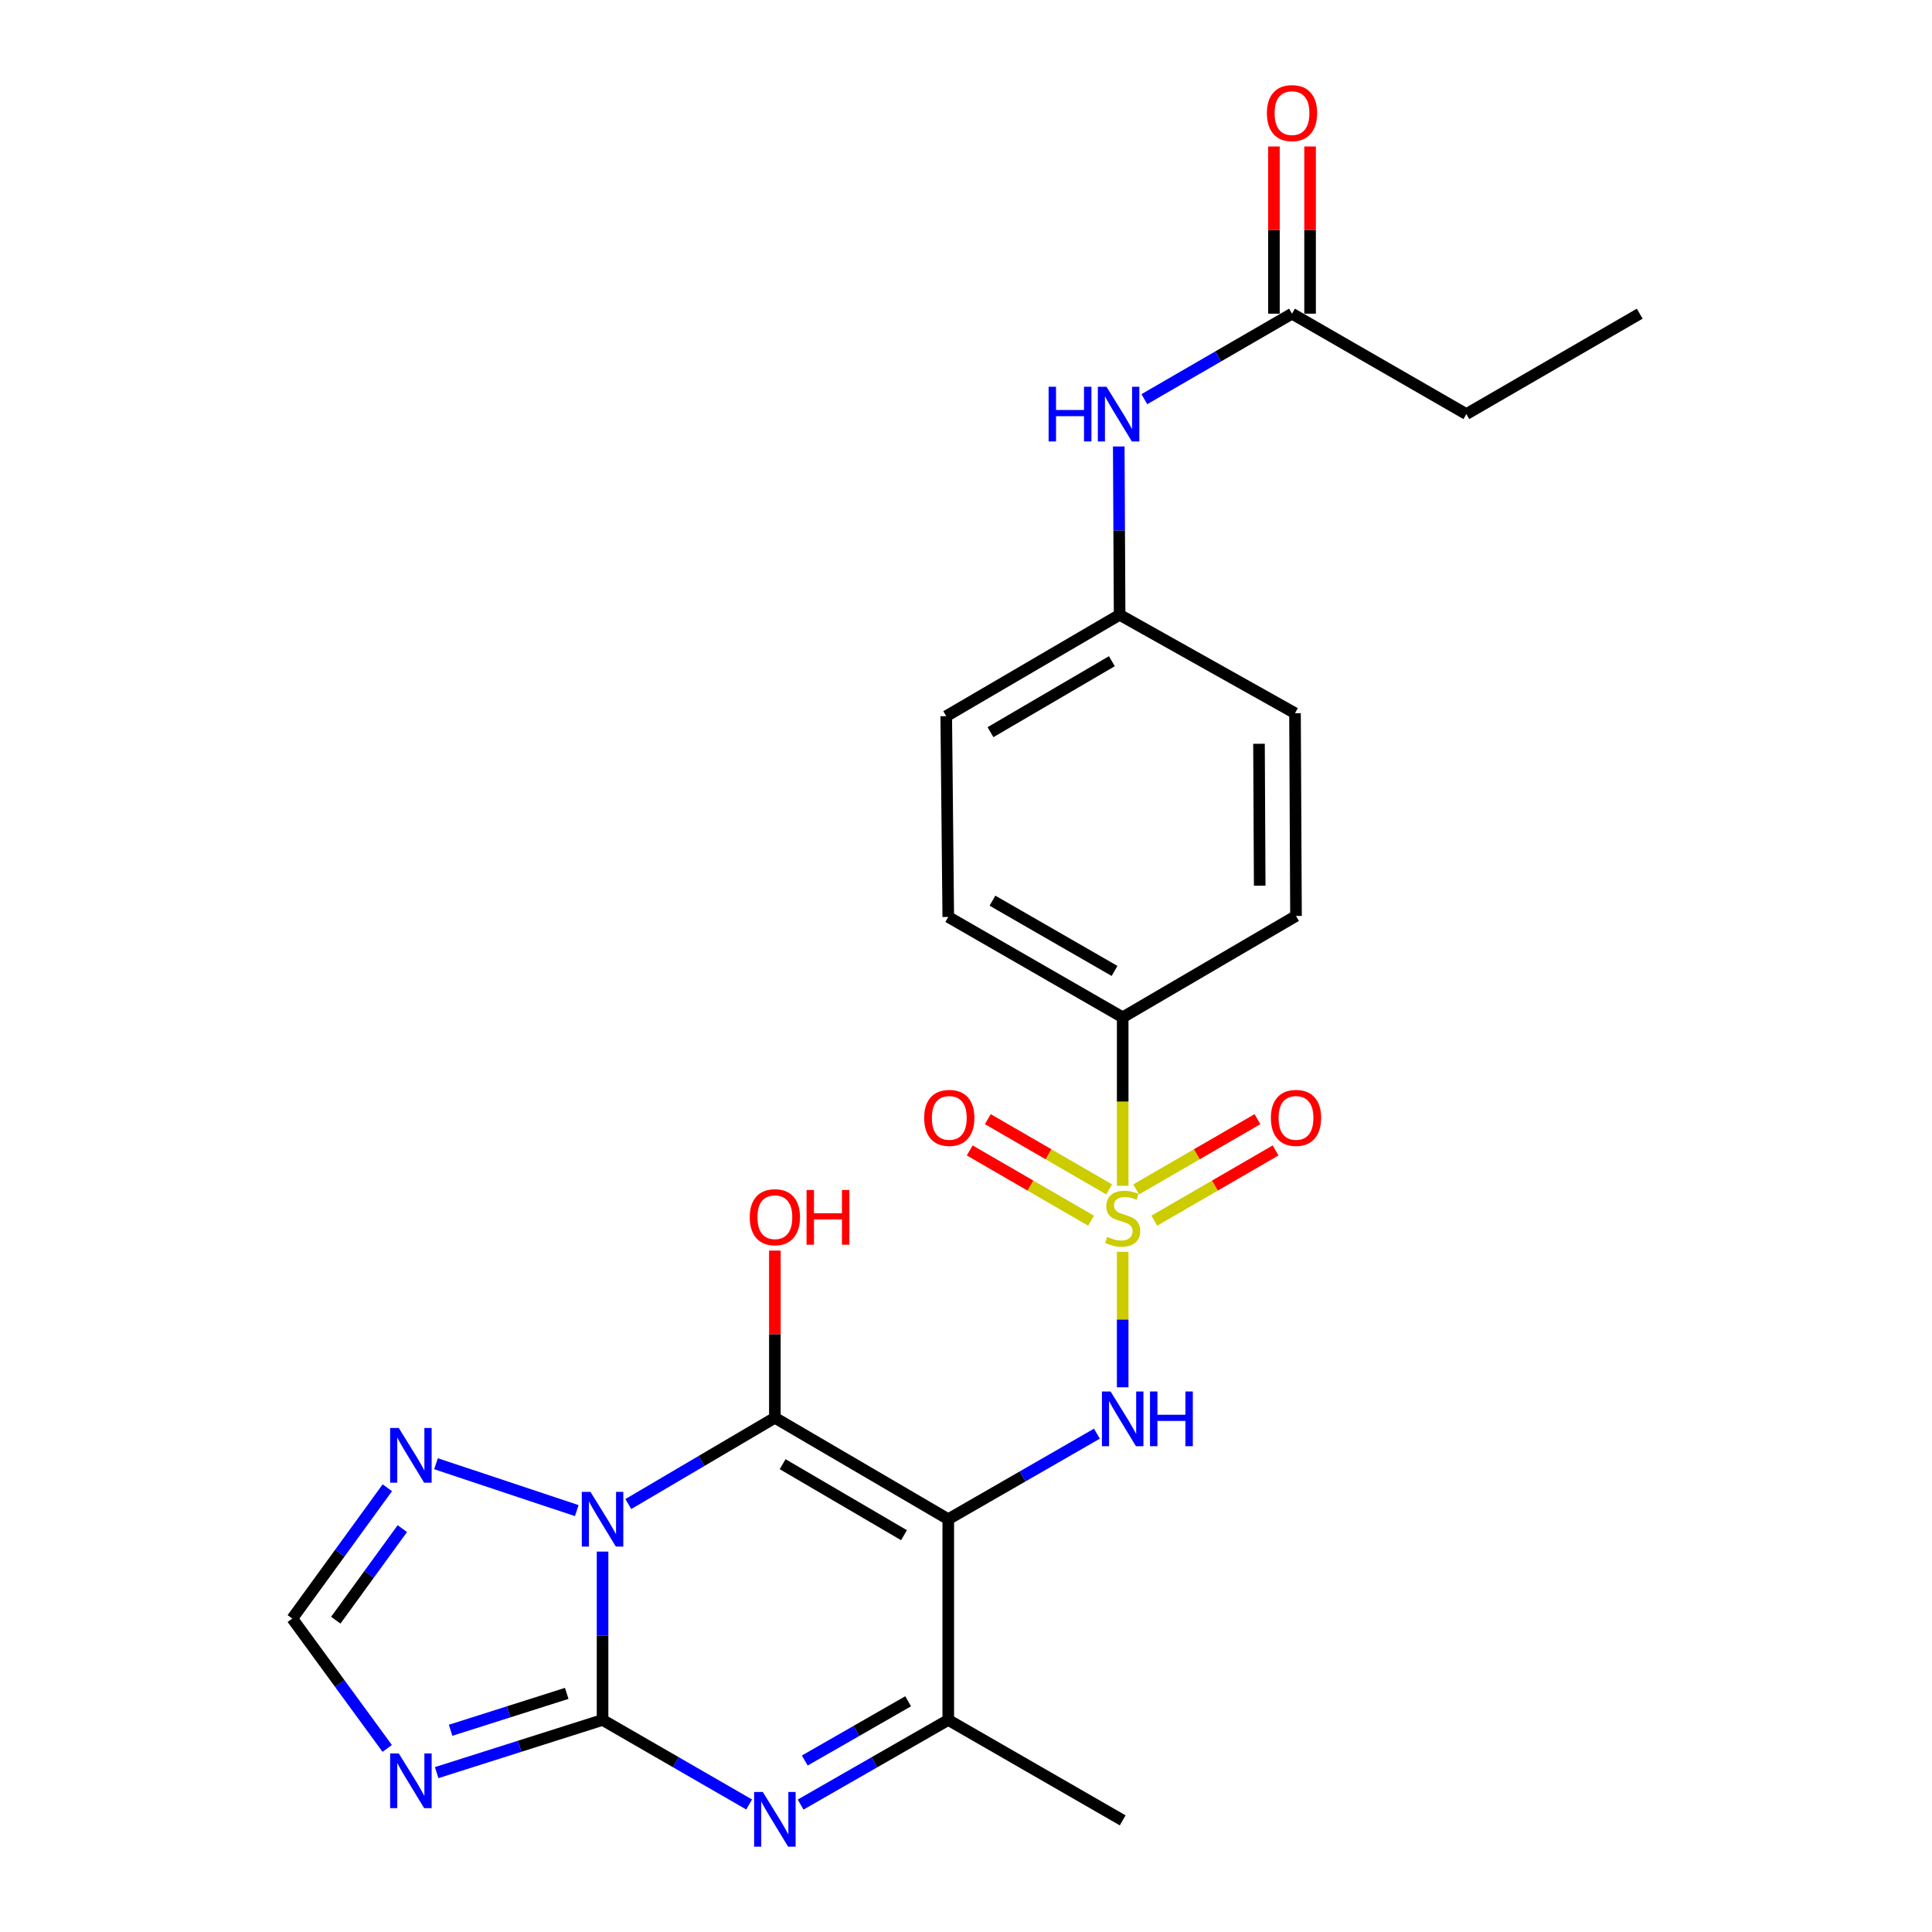 <?xml version='1.0' encoding='iso-8859-1'?>
<svg version='1.1' baseProfile='full'
              xmlns='http://www.w3.org/2000/svg'
                      xmlns:rdkit='http://www.rdkit.org/xml'
                      xmlns:xlink='http://www.w3.org/1999/xlink'
                  xml:space='preserve'
width='1000px' height='1000px' viewBox='0 0 1000 1000'>
<!-- END OF HEADER -->
<rect style='opacity:1.0;fill:#FFFFFF;stroke:none' width='1000' height='1000' x='0' y='0'> </rect>
<path class='bond-0' d='M 325.212,778.496 L 363.142,756.167' style='fill:none;fill-rule:evenodd;stroke:#0000FF;stroke-width:6px;stroke-linecap:butt;stroke-linejoin:miter;stroke-opacity:1' />
<path class='bond-0' d='M 363.142,756.167 L 401.072,733.837' style='fill:none;fill-rule:evenodd;stroke:#000000;stroke-width:6px;stroke-linecap:butt;stroke-linejoin:miter;stroke-opacity:1' />
<path class='bond-2' d='M 311.884,803.099 L 311.884,846.669' style='fill:none;fill-rule:evenodd;stroke:#0000FF;stroke-width:6px;stroke-linecap:butt;stroke-linejoin:miter;stroke-opacity:1' />
<path class='bond-2' d='M 311.884,846.669 L 311.884,890.239' style='fill:none;fill-rule:evenodd;stroke:#000000;stroke-width:6px;stroke-linecap:butt;stroke-linejoin:miter;stroke-opacity:1' />
<path class='bond-8' d='M 298.53,781.892 L 225.678,757.619' style='fill:none;fill-rule:evenodd;stroke:#0000FF;stroke-width:6px;stroke-linecap:butt;stroke-linejoin:miter;stroke-opacity:1' />
<path class='bond-1' d='M 401.072,733.837 L 490.821,786.342' style='fill:none;fill-rule:evenodd;stroke:#000000;stroke-width:6px;stroke-linecap:butt;stroke-linejoin:miter;stroke-opacity:1' />
<path class='bond-1' d='M 405.086,757.863 L 467.911,794.616' style='fill:none;fill-rule:evenodd;stroke:#000000;stroke-width:6px;stroke-linecap:butt;stroke-linejoin:miter;stroke-opacity:1' />
<path class='bond-15' d='M 401.072,733.837 L 401.072,690.568' style='fill:none;fill-rule:evenodd;stroke:#000000;stroke-width:6px;stroke-linecap:butt;stroke-linejoin:miter;stroke-opacity:1' />
<path class='bond-15' d='M 401.072,690.568 L 401.072,647.298' style='fill:none;fill-rule:evenodd;stroke:#FF0000;stroke-width:6px;stroke-linecap:butt;stroke-linejoin:miter;stroke-opacity:1' />
<path class='bond-5' d='M 490.821,786.342 L 529.289,764.205' style='fill:none;fill-rule:evenodd;stroke:#000000;stroke-width:6px;stroke-linecap:butt;stroke-linejoin:miter;stroke-opacity:1' />
<path class='bond-5' d='M 529.289,764.205 L 567.757,742.068' style='fill:none;fill-rule:evenodd;stroke:#0000FF;stroke-width:6px;stroke-linecap:butt;stroke-linejoin:miter;stroke-opacity:1' />
<path class='bond-26' d='M 490.821,786.342 L 490.821,890.239' style='fill:none;fill-rule:evenodd;stroke:#000000;stroke-width:6px;stroke-linecap:butt;stroke-linejoin:miter;stroke-opacity:1' />
<path class='bond-4' d='M 311.884,890.239 L 349.821,912.121' style='fill:none;fill-rule:evenodd;stroke:#000000;stroke-width:6px;stroke-linecap:butt;stroke-linejoin:miter;stroke-opacity:1' />
<path class='bond-4' d='M 349.821,912.121 L 387.758,934.003' style='fill:none;fill-rule:evenodd;stroke:#0000FF;stroke-width:6px;stroke-linecap:butt;stroke-linejoin:miter;stroke-opacity:1' />
<path class='bond-6' d='M 311.884,890.239 L 268.951,903.873' style='fill:none;fill-rule:evenodd;stroke:#000000;stroke-width:6px;stroke-linecap:butt;stroke-linejoin:miter;stroke-opacity:1' />
<path class='bond-6' d='M 268.951,903.873 L 226.018,917.508' style='fill:none;fill-rule:evenodd;stroke:#0000FF;stroke-width:6px;stroke-linecap:butt;stroke-linejoin:miter;stroke-opacity:1' />
<path class='bond-6' d='M 293.341,876.496 L 263.288,886.04' style='fill:none;fill-rule:evenodd;stroke:#000000;stroke-width:6px;stroke-linecap:butt;stroke-linejoin:miter;stroke-opacity:1' />
<path class='bond-6' d='M 263.288,886.04 L 233.234,895.585' style='fill:none;fill-rule:evenodd;stroke:#0000FF;stroke-width:6px;stroke-linecap:butt;stroke-linejoin:miter;stroke-opacity:1' />
<path class='bond-3' d='M 581.101,647.959 L 581.101,683.013' style='fill:none;fill-rule:evenodd;stroke:#CCCC00;stroke-width:6px;stroke-linecap:butt;stroke-linejoin:miter;stroke-opacity:1' />
<path class='bond-3' d='M 581.101,683.013 L 581.101,718.068' style='fill:none;fill-rule:evenodd;stroke:#0000FF;stroke-width:6px;stroke-linecap:butt;stroke-linejoin:miter;stroke-opacity:1' />
<path class='bond-10' d='M 581.101,613.763 L 581.101,570.164' style='fill:none;fill-rule:evenodd;stroke:#CCCC00;stroke-width:6px;stroke-linecap:butt;stroke-linejoin:miter;stroke-opacity:1' />
<path class='bond-10' d='M 581.101,570.164 L 581.101,526.564' style='fill:none;fill-rule:evenodd;stroke:#000000;stroke-width:6px;stroke-linecap:butt;stroke-linejoin:miter;stroke-opacity:1' />
<path class='bond-11' d='M 574.115,615.629 L 542.704,597.45' style='fill:none;fill-rule:evenodd;stroke:#CCCC00;stroke-width:6px;stroke-linecap:butt;stroke-linejoin:miter;stroke-opacity:1' />
<path class='bond-11' d='M 542.704,597.45 L 511.293,579.27' style='fill:none;fill-rule:evenodd;stroke:#FF0000;stroke-width:6px;stroke-linecap:butt;stroke-linejoin:miter;stroke-opacity:1' />
<path class='bond-11' d='M 564.742,631.823 L 533.331,613.644' style='fill:none;fill-rule:evenodd;stroke:#CCCC00;stroke-width:6px;stroke-linecap:butt;stroke-linejoin:miter;stroke-opacity:1' />
<path class='bond-11' d='M 533.331,613.644 L 501.921,595.464' style='fill:none;fill-rule:evenodd;stroke:#FF0000;stroke-width:6px;stroke-linecap:butt;stroke-linejoin:miter;stroke-opacity:1' />
<path class='bond-12' d='M 597.46,631.819 L 628.851,613.643' style='fill:none;fill-rule:evenodd;stroke:#CCCC00;stroke-width:6px;stroke-linecap:butt;stroke-linejoin:miter;stroke-opacity:1' />
<path class='bond-12' d='M 628.851,613.643 L 660.242,595.467' style='fill:none;fill-rule:evenodd;stroke:#FF0000;stroke-width:6px;stroke-linecap:butt;stroke-linejoin:miter;stroke-opacity:1' />
<path class='bond-12' d='M 588.084,615.627 L 619.475,597.451' style='fill:none;fill-rule:evenodd;stroke:#CCCC00;stroke-width:6px;stroke-linecap:butt;stroke-linejoin:miter;stroke-opacity:1' />
<path class='bond-12' d='M 619.475,597.451 L 650.866,579.275' style='fill:none;fill-rule:evenodd;stroke:#FF0000;stroke-width:6px;stroke-linecap:butt;stroke-linejoin:miter;stroke-opacity:1' />
<path class='bond-7' d='M 414.398,934.044 L 452.61,912.141' style='fill:none;fill-rule:evenodd;stroke:#0000FF;stroke-width:6px;stroke-linecap:butt;stroke-linejoin:miter;stroke-opacity:1' />
<path class='bond-7' d='M 452.61,912.141 L 490.821,890.239' style='fill:none;fill-rule:evenodd;stroke:#000000;stroke-width:6px;stroke-linecap:butt;stroke-linejoin:miter;stroke-opacity:1' />
<path class='bond-7' d='M 416.557,911.24 L 443.305,895.908' style='fill:none;fill-rule:evenodd;stroke:#0000FF;stroke-width:6px;stroke-linecap:butt;stroke-linejoin:miter;stroke-opacity:1' />
<path class='bond-7' d='M 443.305,895.908 L 470.053,880.576' style='fill:none;fill-rule:evenodd;stroke:#000000;stroke-width:6px;stroke-linecap:butt;stroke-linejoin:miter;stroke-opacity:1' />
<path class='bond-25' d='M 200.423,904.985 L 175.853,871.375' style='fill:none;fill-rule:evenodd;stroke:#0000FF;stroke-width:6px;stroke-linecap:butt;stroke-linejoin:miter;stroke-opacity:1' />
<path class='bond-25' d='M 175.853,871.375 L 151.284,837.765' style='fill:none;fill-rule:evenodd;stroke:#000000;stroke-width:6px;stroke-linecap:butt;stroke-linejoin:miter;stroke-opacity:1' />
<path class='bond-22' d='M 490.821,890.239 L 581.101,942.213' style='fill:none;fill-rule:evenodd;stroke:#000000;stroke-width:6px;stroke-linecap:butt;stroke-linejoin:miter;stroke-opacity:1' />
<path class='bond-9' d='M 200.488,770.057 L 175.886,803.911' style='fill:none;fill-rule:evenodd;stroke:#0000FF;stroke-width:6px;stroke-linecap:butt;stroke-linejoin:miter;stroke-opacity:1' />
<path class='bond-9' d='M 175.886,803.911 L 151.284,837.765' style='fill:none;fill-rule:evenodd;stroke:#000000;stroke-width:6px;stroke-linecap:butt;stroke-linejoin:miter;stroke-opacity:1' />
<path class='bond-9' d='M 208.244,791.213 L 191.022,814.911' style='fill:none;fill-rule:evenodd;stroke:#0000FF;stroke-width:6px;stroke-linecap:butt;stroke-linejoin:miter;stroke-opacity:1' />
<path class='bond-9' d='M 191.022,814.911 L 173.8,838.609' style='fill:none;fill-rule:evenodd;stroke:#000000;stroke-width:6px;stroke-linecap:butt;stroke-linejoin:miter;stroke-opacity:1' />
<path class='bond-17' d='M 581.101,526.564 L 490.821,474.61' style='fill:none;fill-rule:evenodd;stroke:#000000;stroke-width:6px;stroke-linecap:butt;stroke-linejoin:miter;stroke-opacity:1' />
<path class='bond-17' d='M 576.891,502.554 L 513.696,466.186' style='fill:none;fill-rule:evenodd;stroke:#000000;stroke-width:6px;stroke-linecap:butt;stroke-linejoin:miter;stroke-opacity:1' />
<path class='bond-18' d='M 581.101,526.564 L 670.808,474.091' style='fill:none;fill-rule:evenodd;stroke:#000000;stroke-width:6px;stroke-linecap:butt;stroke-linejoin:miter;stroke-opacity:1' />
<path class='bond-13' d='M 668.74,162.359 L 630.526,184.486' style='fill:none;fill-rule:evenodd;stroke:#000000;stroke-width:6px;stroke-linecap:butt;stroke-linejoin:miter;stroke-opacity:1' />
<path class='bond-13' d='M 630.526,184.486 L 592.313,206.613' style='fill:none;fill-rule:evenodd;stroke:#0000FF;stroke-width:6px;stroke-linecap:butt;stroke-linejoin:miter;stroke-opacity:1' />
<path class='bond-16' d='M 678.095,162.359 L 678.095,119.09' style='fill:none;fill-rule:evenodd;stroke:#000000;stroke-width:6px;stroke-linecap:butt;stroke-linejoin:miter;stroke-opacity:1' />
<path class='bond-16' d='M 678.095,119.09 L 678.095,75.82' style='fill:none;fill-rule:evenodd;stroke:#FF0000;stroke-width:6px;stroke-linecap:butt;stroke-linejoin:miter;stroke-opacity:1' />
<path class='bond-16' d='M 659.384,162.359 L 659.384,119.09' style='fill:none;fill-rule:evenodd;stroke:#000000;stroke-width:6px;stroke-linecap:butt;stroke-linejoin:miter;stroke-opacity:1' />
<path class='bond-16' d='M 659.384,119.09 L 659.384,75.82' style='fill:none;fill-rule:evenodd;stroke:#FF0000;stroke-width:6px;stroke-linecap:butt;stroke-linejoin:miter;stroke-opacity:1' />
<path class='bond-23' d='M 668.74,162.359 L 758.978,214.334' style='fill:none;fill-rule:evenodd;stroke:#000000;stroke-width:6px;stroke-linecap:butt;stroke-linejoin:miter;stroke-opacity:1' />
<path class='bond-14' d='M 579.066,231.091 L 579.288,274.655' style='fill:none;fill-rule:evenodd;stroke:#0000FF;stroke-width:6px;stroke-linecap:butt;stroke-linejoin:miter;stroke-opacity:1' />
<path class='bond-14' d='M 579.288,274.655 L 579.51,318.22' style='fill:none;fill-rule:evenodd;stroke:#000000;stroke-width:6px;stroke-linecap:butt;stroke-linejoin:miter;stroke-opacity:1' />
<path class='bond-21' d='M 490.821,474.61 L 489.771,370.693' style='fill:none;fill-rule:evenodd;stroke:#000000;stroke-width:6px;stroke-linecap:butt;stroke-linejoin:miter;stroke-opacity:1' />
<path class='bond-20' d='M 670.808,474.091 L 670.289,369.144' style='fill:none;fill-rule:evenodd;stroke:#000000;stroke-width:6px;stroke-linecap:butt;stroke-linejoin:miter;stroke-opacity:1' />
<path class='bond-20' d='M 652.02,458.441 L 651.656,384.979' style='fill:none;fill-rule:evenodd;stroke:#000000;stroke-width:6px;stroke-linecap:butt;stroke-linejoin:miter;stroke-opacity:1' />
<path class='bond-19' d='M 579.51,318.22 L 670.289,369.144' style='fill:none;fill-rule:evenodd;stroke:#000000;stroke-width:6px;stroke-linecap:butt;stroke-linejoin:miter;stroke-opacity:1' />
<path class='bond-27' d='M 579.51,318.22 L 489.771,370.693' style='fill:none;fill-rule:evenodd;stroke:#000000;stroke-width:6px;stroke-linecap:butt;stroke-linejoin:miter;stroke-opacity:1' />
<path class='bond-27' d='M 575.494,342.243 L 512.677,378.974' style='fill:none;fill-rule:evenodd;stroke:#000000;stroke-width:6px;stroke-linecap:butt;stroke-linejoin:miter;stroke-opacity:1' />
<path class='bond-24' d='M 758.978,214.334 L 848.716,162.359' style='fill:none;fill-rule:evenodd;stroke:#000000;stroke-width:6px;stroke-linecap:butt;stroke-linejoin:miter;stroke-opacity:1' />
<path  class='atom-0' d='M 305.624 772.182
L 314.904 787.182
Q 315.824 788.662, 317.304 791.342
Q 318.784 794.022, 318.864 794.182
L 318.864 772.182
L 322.624 772.182
L 322.624 800.502
L 318.744 800.502
L 308.784 784.102
Q 307.624 782.182, 306.384 779.982
Q 305.184 777.782, 304.824 777.102
L 304.824 800.502
L 301.144 800.502
L 301.144 772.182
L 305.624 772.182
' fill='#0000FF'/>
<path  class='atom-4' d='M 573.101 640.201
Q 573.421 640.321, 574.741 640.881
Q 576.061 641.441, 577.501 641.801
Q 578.981 642.121, 580.421 642.121
Q 583.101 642.121, 584.661 640.841
Q 586.221 639.521, 586.221 637.241
Q 586.221 635.681, 585.421 634.721
Q 584.661 633.761, 583.461 633.241
Q 582.261 632.721, 580.261 632.121
Q 577.741 631.361, 576.221 630.641
Q 574.741 629.921, 573.661 628.401
Q 572.621 626.881, 572.621 624.321
Q 572.621 620.761, 575.021 618.561
Q 577.461 616.361, 582.261 616.361
Q 585.541 616.361, 589.261 617.921
L 588.341 621.001
Q 584.941 619.601, 582.381 619.601
Q 579.621 619.601, 578.101 620.761
Q 576.581 621.881, 576.621 623.841
Q 576.621 625.361, 577.381 626.281
Q 578.181 627.201, 579.301 627.721
Q 580.461 628.241, 582.381 628.841
Q 584.941 629.641, 586.461 630.441
Q 587.981 631.241, 589.061 632.881
Q 590.181 634.481, 590.181 637.241
Q 590.181 641.161, 587.541 643.281
Q 584.941 645.361, 580.581 645.361
Q 578.061 645.361, 576.141 644.801
Q 574.261 644.281, 572.021 643.361
L 573.101 640.201
' fill='#CCCC00'/>
<path  class='atom-5' d='M 394.812 927.523
L 404.092 942.523
Q 405.012 944.003, 406.492 946.683
Q 407.972 949.363, 408.052 949.523
L 408.052 927.523
L 411.812 927.523
L 411.812 955.843
L 407.932 955.843
L 397.972 939.443
Q 396.812 937.523, 395.572 935.323
Q 394.372 933.123, 394.012 932.443
L 394.012 955.843
L 390.332 955.843
L 390.332 927.523
L 394.812 927.523
' fill='#0000FF'/>
<path  class='atom-6' d='M 574.841 720.228
L 584.121 735.228
Q 585.041 736.708, 586.521 739.388
Q 588.001 742.068, 588.081 742.228
L 588.081 720.228
L 591.841 720.228
L 591.841 748.548
L 587.961 748.548
L 578.001 732.148
Q 576.841 730.228, 575.601 728.028
Q 574.401 725.828, 574.041 725.148
L 574.041 748.548
L 570.361 748.548
L 570.361 720.228
L 574.841 720.228
' fill='#0000FF'/>
<path  class='atom-6' d='M 595.241 720.228
L 599.081 720.228
L 599.081 732.268
L 613.561 732.268
L 613.561 720.228
L 617.401 720.228
L 617.401 748.548
L 613.561 748.548
L 613.561 735.468
L 599.081 735.468
L 599.081 748.548
L 595.241 748.548
L 595.241 720.228
' fill='#0000FF'/>
<path  class='atom-7' d='M 206.416 907.585
L 215.696 922.585
Q 216.616 924.065, 218.096 926.745
Q 219.576 929.425, 219.656 929.585
L 219.656 907.585
L 223.416 907.585
L 223.416 935.905
L 219.536 935.905
L 209.576 919.505
Q 208.416 917.585, 207.176 915.385
Q 205.976 913.185, 205.616 912.505
L 205.616 935.905
L 201.936 935.905
L 201.936 907.585
L 206.416 907.585
' fill='#0000FF'/>
<path  class='atom-9' d='M 206.416 739.126
L 215.696 754.126
Q 216.616 755.606, 218.096 758.286
Q 219.576 760.966, 219.656 761.126
L 219.656 739.126
L 223.416 739.126
L 223.416 767.446
L 219.536 767.446
L 209.576 751.046
Q 208.416 749.126, 207.176 746.926
Q 205.976 744.726, 205.616 744.046
L 205.616 767.446
L 201.936 767.446
L 201.936 739.126
L 206.416 739.126
' fill='#0000FF'/>
<path  class='atom-12' d='M 478.351 578.618
Q 478.351 571.818, 481.711 568.018
Q 485.071 564.218, 491.351 564.218
Q 497.631 564.218, 500.991 568.018
Q 504.351 571.818, 504.351 578.618
Q 504.351 585.498, 500.951 589.418
Q 497.551 593.298, 491.351 593.298
Q 485.111 593.298, 481.711 589.418
Q 478.351 585.538, 478.351 578.618
M 491.351 590.098
Q 495.671 590.098, 497.991 587.218
Q 500.351 584.298, 500.351 578.618
Q 500.351 573.058, 497.991 570.258
Q 495.671 567.418, 491.351 567.418
Q 487.031 567.418, 484.671 570.218
Q 482.351 573.018, 482.351 578.618
Q 482.351 584.338, 484.671 587.218
Q 487.031 590.098, 491.351 590.098
' fill='#FF0000'/>
<path  class='atom-13' d='M 657.808 578.618
Q 657.808 571.818, 661.168 568.018
Q 664.528 564.218, 670.808 564.218
Q 677.088 564.218, 680.448 568.018
Q 683.808 571.818, 683.808 578.618
Q 683.808 585.498, 680.408 589.418
Q 677.008 593.298, 670.808 593.298
Q 664.568 593.298, 661.168 589.418
Q 657.808 585.538, 657.808 578.618
M 670.808 590.098
Q 675.128 590.098, 677.448 587.218
Q 679.808 584.298, 679.808 578.618
Q 679.808 573.058, 677.448 570.258
Q 675.128 567.418, 670.808 567.418
Q 666.488 567.418, 664.128 570.218
Q 661.808 573.018, 661.808 578.618
Q 661.808 584.338, 664.128 587.218
Q 666.488 590.098, 670.808 590.098
' fill='#FF0000'/>
<path  class='atom-15' d='M 542.76 200.174
L 546.6 200.174
L 546.6 212.214
L 561.08 212.214
L 561.08 200.174
L 564.92 200.174
L 564.92 228.494
L 561.08 228.494
L 561.08 215.414
L 546.6 215.414
L 546.6 228.494
L 542.76 228.494
L 542.76 200.174
' fill='#0000FF'/>
<path  class='atom-15' d='M 572.72 200.174
L 582 215.174
Q 582.92 216.654, 584.4 219.334
Q 585.88 222.014, 585.96 222.174
L 585.96 200.174
L 589.72 200.174
L 589.72 228.494
L 585.84 228.494
L 575.88 212.094
Q 574.72 210.174, 573.48 207.974
Q 572.28 205.774, 571.92 205.094
L 571.92 228.494
L 568.24 228.494
L 568.24 200.174
L 572.72 200.174
' fill='#0000FF'/>
<path  class='atom-16' d='M 388.072 630.021
Q 388.072 623.221, 391.432 619.421
Q 394.792 615.621, 401.072 615.621
Q 407.352 615.621, 410.712 619.421
Q 414.072 623.221, 414.072 630.021
Q 414.072 636.901, 410.672 640.821
Q 407.272 644.701, 401.072 644.701
Q 394.832 644.701, 391.432 640.821
Q 388.072 636.941, 388.072 630.021
M 401.072 641.501
Q 405.392 641.501, 407.712 638.621
Q 410.072 635.701, 410.072 630.021
Q 410.072 624.461, 407.712 621.661
Q 405.392 618.821, 401.072 618.821
Q 396.752 618.821, 394.392 621.621
Q 392.072 624.421, 392.072 630.021
Q 392.072 635.741, 394.392 638.621
Q 396.752 641.501, 401.072 641.501
' fill='#FF0000'/>
<path  class='atom-16' d='M 417.472 615.941
L 421.312 615.941
L 421.312 627.981
L 435.792 627.981
L 435.792 615.941
L 439.632 615.941
L 439.632 644.261
L 435.792 644.261
L 435.792 631.181
L 421.312 631.181
L 421.312 644.261
L 417.472 644.261
L 417.472 615.941
' fill='#FF0000'/>
<path  class='atom-17' d='M 655.74 58.543
Q 655.74 51.743, 659.1 47.943
Q 662.46 44.143, 668.74 44.143
Q 675.02 44.143, 678.38 47.943
Q 681.74 51.743, 681.74 58.543
Q 681.74 65.423, 678.34 69.343
Q 674.94 73.223, 668.74 73.223
Q 662.5 73.223, 659.1 69.343
Q 655.74 65.463, 655.74 58.543
M 668.74 70.023
Q 673.06 70.023, 675.38 67.143
Q 677.74 64.223, 677.74 58.543
Q 677.74 52.983, 675.38 50.183
Q 673.06 47.343, 668.74 47.343
Q 664.42 47.343, 662.06 50.143
Q 659.74 52.943, 659.74 58.543
Q 659.74 64.263, 662.06 67.143
Q 664.42 70.023, 668.74 70.023
' fill='#FF0000'/>
</svg>
